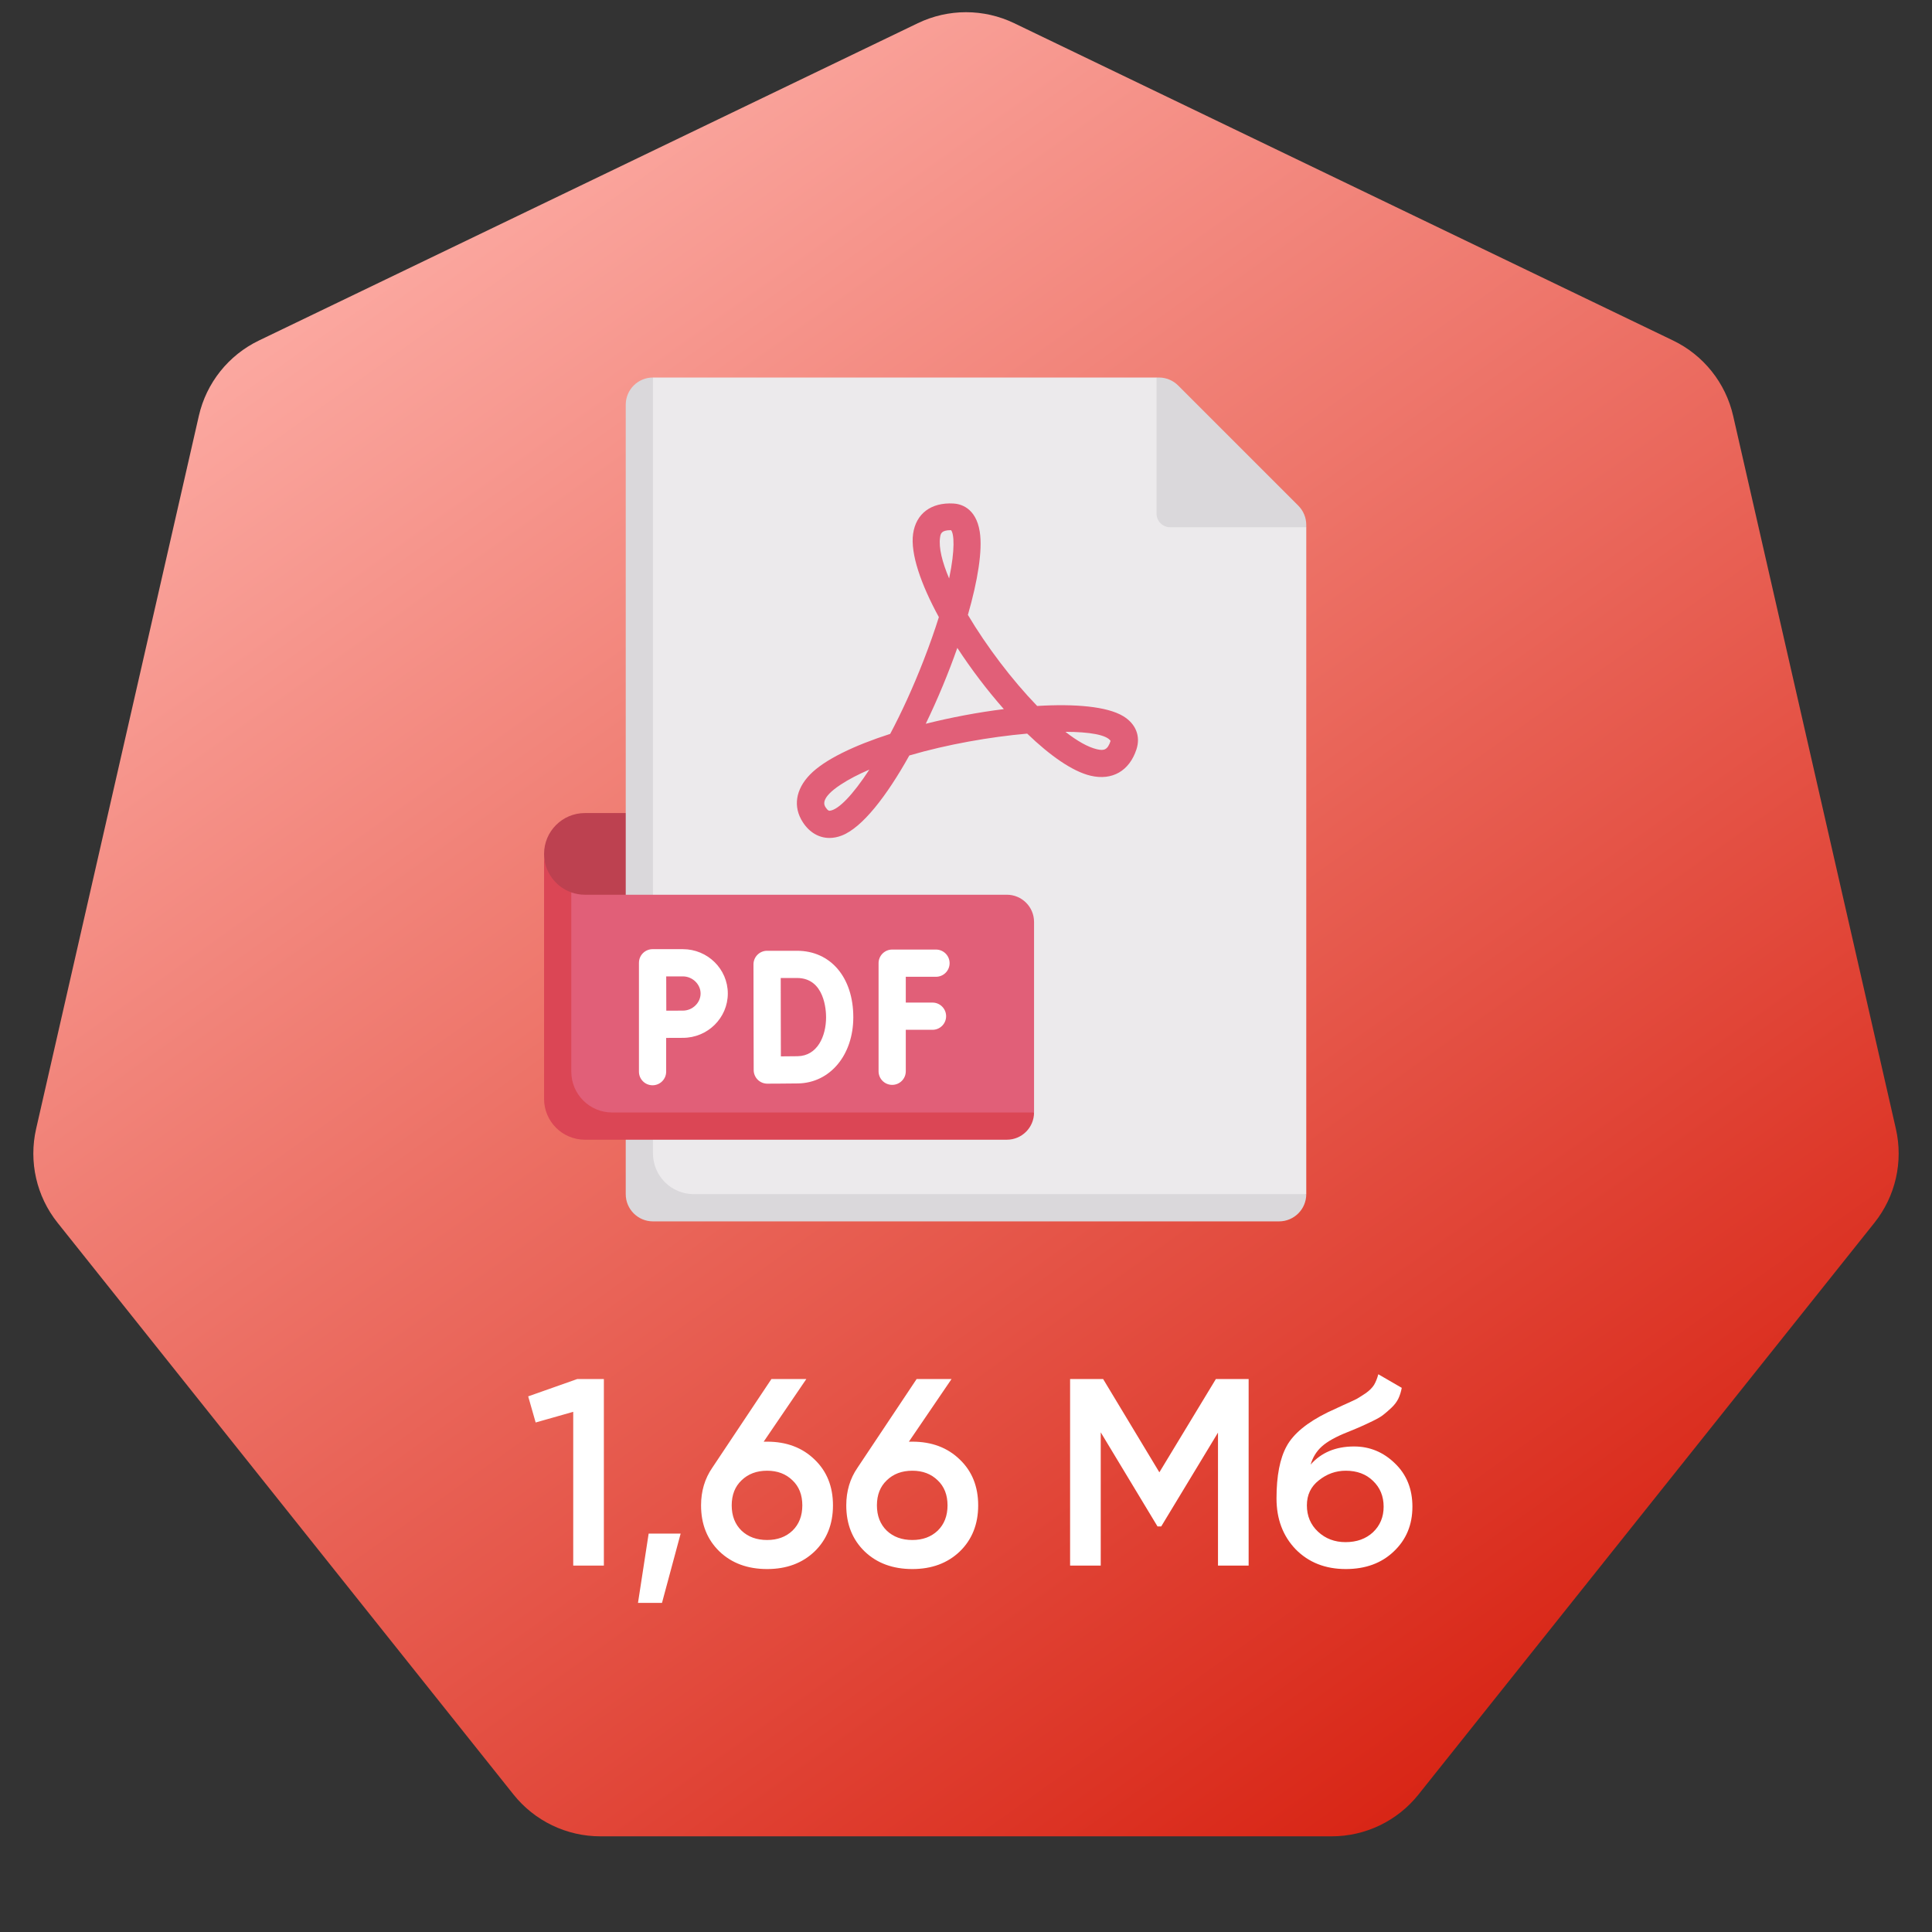 <?xml version="1.0" encoding="UTF-8"?> <svg xmlns="http://www.w3.org/2000/svg" width="174" height="174" viewBox="0 0 174 174" fill="none"><rect x="0" y="0" width="174" height="174" fill="#333333" stroke="none"/> <path d="M82.661 2.089C85.403 0.769 88.597 0.769 91.339 2.089L150.681 30.667C153.422 31.987 155.414 34.484 156.091 37.451L170.747 101.664C171.424 104.631 170.714 107.745 168.816 110.124L127.75 161.619C125.853 163.999 122.975 165.384 119.932 165.384H54.068C51.025 165.384 48.147 163.998 46.249 161.619L5.184 110.124C3.286 107.745 2.576 104.631 3.253 101.664L17.909 37.451C18.586 34.484 20.578 31.987 23.32 30.667L82.661 2.089Z" fill="url(#paint0_linear)"></path> <path d="M51.986 124.2H54.386V141H51.626V127.152L48.242 128.112L47.57 125.76L51.986 124.2ZM61.3 138.12L59.62 144.36H57.459L58.419 138.12H61.3ZM69.091 129.84C70.835 129.84 72.259 130.376 73.363 131.448C74.467 132.504 75.019 133.88 75.019 135.576C75.019 137.272 74.467 138.656 73.363 139.728C72.259 140.784 70.835 141.312 69.091 141.312C67.331 141.312 65.899 140.784 64.795 139.728C63.691 138.656 63.139 137.272 63.139 135.576C63.139 134.296 63.475 133.168 64.147 132.192L69.475 124.2H72.619L68.779 129.84H69.091ZM69.091 138.696C70.019 138.696 70.779 138.416 71.371 137.856C71.963 137.28 72.259 136.52 72.259 135.576C72.259 134.632 71.963 133.88 71.371 133.32C70.779 132.744 70.019 132.456 69.091 132.456C68.147 132.456 67.379 132.744 66.787 133.32C66.195 133.88 65.899 134.632 65.899 135.576C65.899 136.52 66.195 137.28 66.787 137.856C67.379 138.416 68.147 138.696 69.091 138.696ZM82.169 129.84C83.913 129.84 85.337 130.376 86.441 131.448C87.545 132.504 88.097 133.88 88.097 135.576C88.097 137.272 87.545 138.656 86.441 139.728C85.337 140.784 83.913 141.312 82.169 141.312C80.409 141.312 78.977 140.784 77.873 139.728C76.769 138.656 76.217 137.272 76.217 135.576C76.217 134.296 76.553 133.168 77.225 132.192L82.553 124.2H85.697L81.857 129.84H82.169ZM82.169 138.696C83.097 138.696 83.857 138.416 84.449 137.856C85.041 137.28 85.337 136.52 85.337 135.576C85.337 134.632 85.041 133.88 84.449 133.32C83.857 132.744 83.097 132.456 82.169 132.456C81.225 132.456 80.457 132.744 79.865 133.32C79.273 133.88 78.977 134.632 78.977 135.576C78.977 136.52 79.273 137.28 79.865 137.856C80.457 138.416 81.225 138.696 82.169 138.696ZM112.455 124.2V141H109.695V129.024L104.583 137.472H104.247L99.135 129V141H96.375V124.2H99.351L104.415 132.6L109.503 124.2H112.455ZM121.205 141.312C119.365 141.312 117.861 140.72 116.693 139.536C115.541 138.336 114.965 136.808 114.965 134.952C114.965 132.92 115.269 131.352 115.877 130.248C116.485 129.128 117.717 128.112 119.573 127.2C119.877 127.056 120.325 126.848 120.917 126.576C121.525 126.304 121.941 126.112 122.165 126C122.389 125.872 122.669 125.696 123.005 125.472C123.341 125.232 123.589 124.984 123.749 124.728C123.909 124.456 124.037 124.136 124.133 123.768L126.245 124.992C126.181 125.344 126.077 125.672 125.933 125.976C125.789 126.264 125.581 126.536 125.309 126.792C125.037 127.048 124.797 127.256 124.589 127.416C124.397 127.576 124.069 127.768 123.605 127.992C123.141 128.216 122.797 128.376 122.573 128.472C122.365 128.568 121.965 128.736 121.373 128.976C120.317 129.392 119.541 129.824 119.045 130.272C118.565 130.704 118.229 131.248 118.037 131.904C118.997 130.816 120.301 130.272 121.949 130.272C123.357 130.272 124.581 130.776 125.621 131.784C126.677 132.792 127.205 134.096 127.205 135.696C127.205 137.328 126.645 138.672 125.525 139.728C124.421 140.784 122.981 141.312 121.205 141.312ZM121.181 138.888C122.189 138.888 123.013 138.592 123.653 138C124.293 137.392 124.613 136.624 124.613 135.696C124.613 134.752 124.293 133.976 123.653 133.368C123.029 132.76 122.213 132.456 121.205 132.456C120.309 132.456 119.501 132.744 118.781 133.32C118.061 133.88 117.701 134.632 117.701 135.576C117.701 136.536 118.037 137.328 118.709 137.952C119.381 138.576 120.205 138.888 121.181 138.888Z" fill="white"></path> <path d="M57.581 83.032H55.129C51.744 83.032 49 80.288 49 76.903C49 74.873 50.647 73.226 52.677 73.226H57.581V83.032H57.581Z" fill="#BD4150"></path> <path d="M104.161 34H58.807L57.544 36.452V108.812H115.194L117.645 107.548V47.484L104.161 34Z" fill="#ECEAEC"></path> <path d="M58.807 103.871V34C57.453 34 56.355 35.097 56.355 36.452V107.548C56.355 108.902 57.453 110 58.807 110H115.194C116.548 110 117.645 108.902 117.645 107.548H62.484C60.453 107.548 58.807 105.902 58.807 103.871Z" fill="#DAD8DB"></path> <path d="M117.645 47.273C117.645 46.623 117.387 46 116.927 45.54L106.105 34.718C105.645 34.258 105.022 34 104.371 34H104.161V46.258C104.161 46.935 104.71 47.484 105.387 47.484H117.645V47.273Z" fill="#DAD8DB"></path> <path d="M90.677 80.581H52.677C52.248 80.581 51.835 80.507 51.451 80.371L50.27 82.341V97.828C50.27 99.859 51.917 101.505 53.948 101.505H90.677L93.129 100.193V83.032C93.129 81.678 92.031 80.581 90.677 80.581Z" fill="#E15F78"></path> <path d="M51.452 80.371C50.027 79.864 49 78.502 49 76.903V98.967C49 100.998 50.647 102.645 52.677 102.645H90.677C92.031 102.645 93.129 101.547 93.129 100.193H55.129C53.098 100.193 51.452 98.547 51.452 96.516V80.371Z" fill="#DB4655"></path> <path d="M83.984 90.295H81.577V87.971H84.297C84.975 87.971 85.523 87.422 85.523 86.745C85.523 86.069 84.975 85.519 84.297 85.519H80.352C79.674 85.519 79.126 86.069 79.126 86.745V96.48C79.126 97.157 79.674 97.706 80.352 97.706C81.029 97.706 81.577 97.157 81.577 96.48V92.746H83.984C84.661 92.746 85.209 92.197 85.209 91.521C85.209 90.844 84.661 90.295 83.984 90.295Z" fill="white"></path> <path d="M61.501 85.484H58.771C58.445 85.484 58.133 85.614 57.903 85.844C57.674 86.074 57.546 86.385 57.546 86.71H57.545V96.516C57.545 97.193 58.093 97.742 58.77 97.742C59.448 97.742 59.996 97.193 59.996 96.516V93.476C60.546 93.473 61.151 93.47 61.501 93.47C63.732 93.47 65.548 91.679 65.548 89.478C65.548 87.275 63.732 85.484 61.501 85.484ZM61.501 91.019C61.154 91.019 60.555 91.021 60.008 91.024C60.006 90.458 60 87.936 60 87.936H61.501C62.367 87.936 63.097 88.642 63.097 89.477C63.097 90.313 62.367 91.019 61.501 91.019Z" fill="white"></path> <path d="M71.781 85.629H69.086C68.76 85.629 68.448 85.758 68.218 85.989C67.988 86.219 67.859 86.531 67.86 86.857L67.867 91.602C67.867 92.926 67.879 96.376 67.879 96.376C67.88 96.701 68.011 97.012 68.242 97.242C68.471 97.469 68.782 97.597 69.105 97.597H69.11C69.11 97.597 71.108 97.59 71.881 97.576C74.76 97.525 76.85 95.018 76.85 91.613C76.85 88.034 74.813 85.629 71.781 85.629ZM71.838 95.125C71.487 95.13 70.88 95.136 70.327 95.139C70.324 94.017 70.319 92.412 70.319 91.602L70.314 88.08H71.781C74.273 88.08 74.399 91.023 74.399 91.613C74.398 93.339 73.607 95.094 71.838 95.125Z" fill="white"></path> <path d="M74.704 75.468C73.758 75.468 72.903 74.976 72.302 74.047C71.409 72.669 71.644 71.109 72.945 69.766C74.257 68.411 76.942 67.136 80.173 66.095C81.181 64.195 82.207 61.972 83.166 59.514C83.732 58.061 84.189 56.751 84.556 55.58C82.941 52.62 81.981 49.863 82.236 48.074C82.496 46.258 83.852 45.235 85.868 45.347C86.466 45.379 87.894 45.691 88.239 47.89C88.502 49.572 88.059 52.29 87.171 55.378C88.852 58.214 91.156 61.25 93.41 63.581C96.817 63.373 99.705 63.622 101.157 64.498C102.294 65.184 102.74 66.303 102.351 67.49C101.714 69.429 100.176 70.318 98.232 69.865C96.596 69.483 94.568 68.054 92.511 66.071C89.204 66.362 85.311 67.035 81.896 68.04C79.857 71.698 77.653 74.547 75.803 75.254C75.429 75.398 75.06 75.468 74.704 75.468ZM74.359 72.715C74.564 73.03 74.676 73.023 74.729 73.017C75.509 72.938 76.809 71.59 78.294 69.313C77.312 69.734 76.432 70.19 75.692 70.679C73.837 71.908 74.231 72.515 74.359 72.715ZM95.954 65.909C97.001 66.728 97.975 67.287 98.789 67.478C99.424 67.626 99.751 67.55 100.022 66.726C99.66 66.178 98.122 65.914 95.954 65.909ZM86.218 58.351C85.42 60.624 84.443 62.978 83.376 65.184C85.674 64.607 88.095 64.153 90.408 63.864C88.913 62.17 87.468 60.267 86.218 58.351ZM85.628 47.748C84.758 47.748 84.712 48.075 84.662 48.419C84.534 49.325 84.852 50.613 85.481 52.098C86.035 49.452 85.923 48.052 85.653 47.748C85.645 47.748 85.637 47.748 85.628 47.748Z" fill="#E15F78"></path> <defs> <linearGradient id="paint0_linear" x1="19.5" y1="11" x2="131" y2="167" gradientUnits="userSpaceOnUse"> <stop stop-color="#FFB6AF"></stop> <stop offset="1" stop-color="#D72111"></stop> </linearGradient> </defs> </svg> 